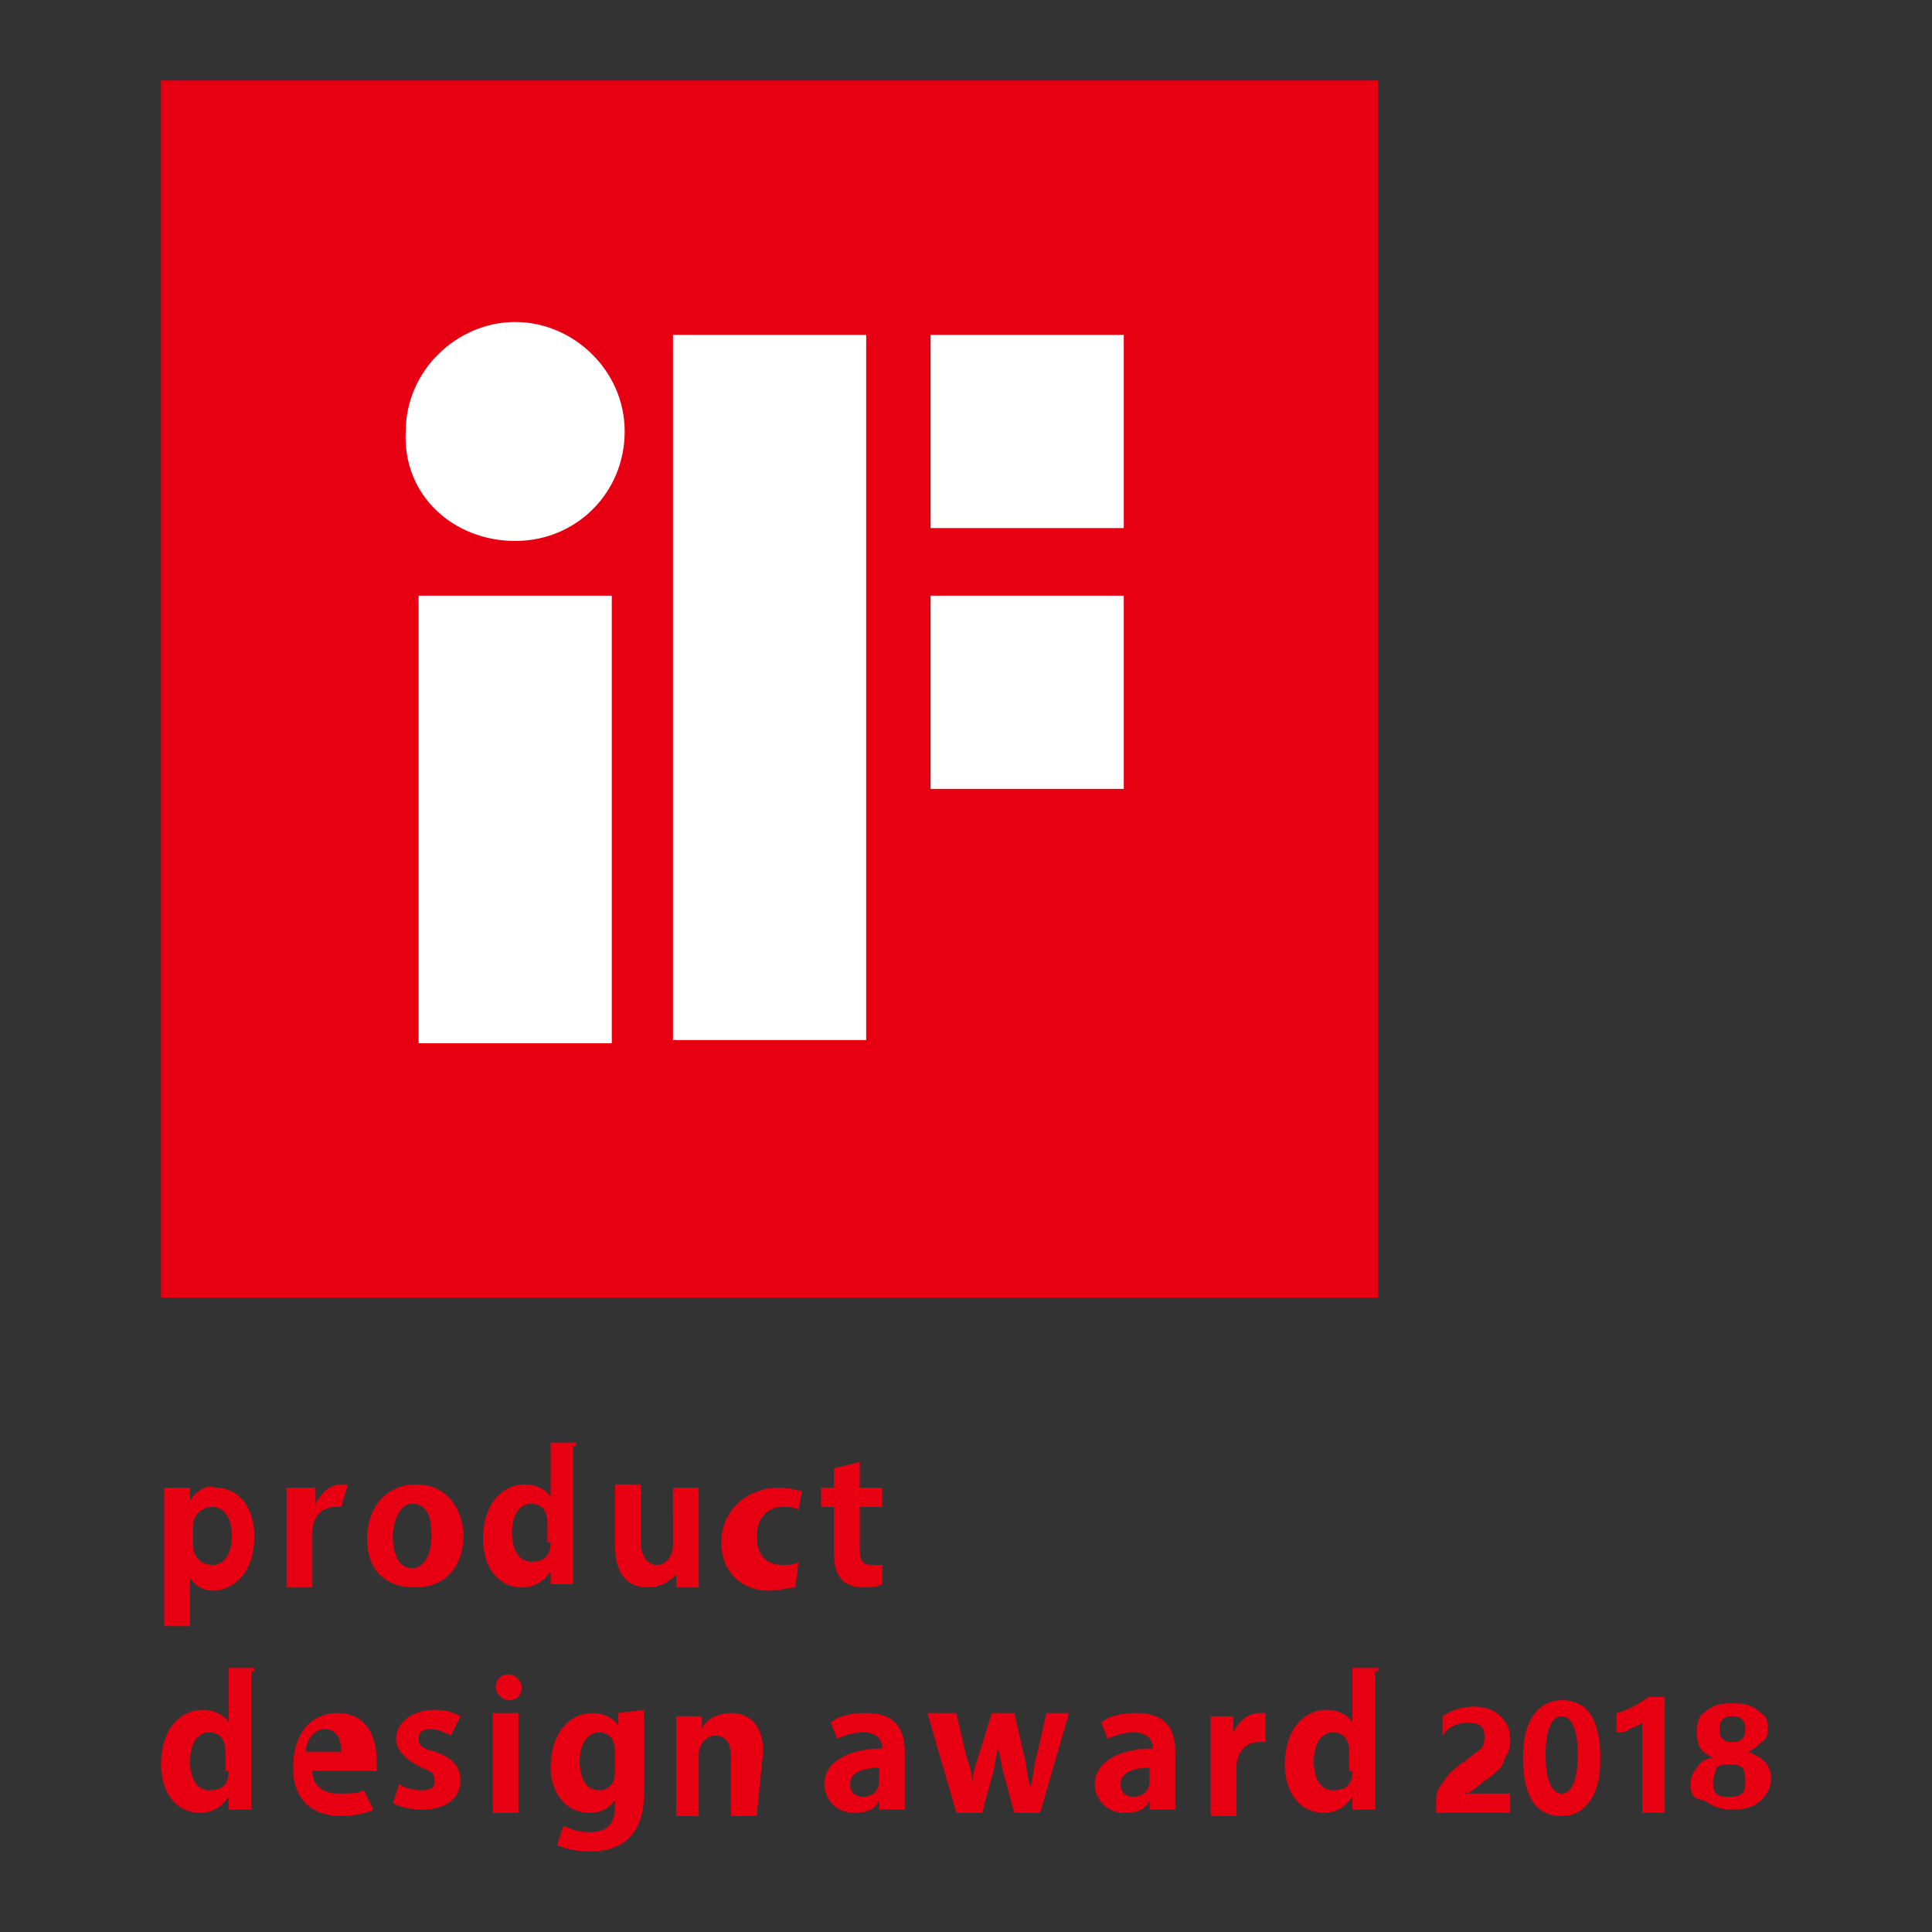 <?xml version="1.0" encoding="utf-8"?>
<!-- Generator: Adobe Illustrator 24.1.0, SVG Export Plug-In . SVG Version: 6.00 Build 0)  -->
<svg version="1.1" id="图层_1" xmlns="http://www.w3.org/2000/svg" xmlns:xlink="http://www.w3.org/1999/xlink" x="0px" y="0px"
	 viewBox="0 0 60 60" style="enable-background:new 0 0 60 60;" xml:space="preserve">
<rect x="0" y="0" width="60" height="60" fill="#333333" stroke="none"/>
<style type="text/css">
	.st0{fill-rule:evenodd;clip-rule:evenodd;fill:#E60012;}
	.st1{fill-rule:evenodd;clip-rule:evenodd;fill:#FFFFFF;}
	.st2{fill:#E60012;}
</style>
<g>
	<g id="XMLID_43_">
		<rect id="XMLID_49_" x="5" y="2.5" class="st0" width="37.8" height="37.8"/>
		<rect id="XMLID_48_" x="28.9" y="18.5" class="st1" width="6" height="6"/>
		<path id="XMLID_47_" class="st1" d="M16,16.8c1.9,0,3.4-1.5,3.4-3.4S17.8,10,16,10s-3.4,1.5-3.4,3.4C12.5,15.4,14.1,16.8,16,16.8z
			"/>
		<rect id="XMLID_46_" x="13" y="18.5" class="st1" width="6" height="13.9"/>
		<rect id="XMLID_45_" x="20.9" y="10.4" class="st1" width="6" height="21.9"/>
		<rect id="XMLID_44_" x="28.9" y="10.4" class="st1" width="6" height="6"/>
	</g>
	<g id="XMLID_1_">
		<path id="XMLID_14_" class="st2" d="M42,55c0,0.5-0.3,0.6-0.6,0.6c-0.4,0-0.6-0.4-0.6-0.9c0-0.5,0.2-0.9,0.6-0.9
			c0.3,0,0.5,0.2,0.5,0.6V55H42z M42.8,51.8H42v1.7l0,0c-0.1-0.2-0.4-0.4-0.8-0.4c-0.7,0-1.3,0.6-1.3,1.7c0,0.9,0.5,1.5,1.2,1.5
			c0.4,0,0.7-0.2,0.9-0.5l0,0v0.4h0.7c0-0.2,0-0.5,0-0.8v-3.5H42.8z M39.3,53.2c-0.1,0-0.1,0-0.2,0c-0.3,0-0.6,0.2-0.8,0.6l0,0v-0.5
			h-0.7c0,0.3,0,0.6,0,0.9v2.2h0.8v-1.5c0-0.5,0.3-0.8,0.7-0.8c0.1,0,0.1,0,0.2,0V53.2L39.3,53.2z M35.7,55.3c0,0.4-0.3,0.5-0.5,0.5
			s-0.4-0.1-0.4-0.4c0-0.4,0.5-0.5,0.9-0.5V55.3L35.7,55.3z M36.5,54.4c0-0.7-0.3-1.2-1.2-1.2c-0.5,0-0.9,0.1-1.1,0.3l0.2,0.5
			c0.2-0.1,0.5-0.2,0.8-0.2c0.4,0,0.6,0.2,0.6,0.5c-1,0-1.8,0.4-1.8,1.1c0,0.5,0.4,0.9,0.9,0.9c0.4,0,0.7-0.1,0.8-0.4l0,0v0.3h0.8
			c0-0.2,0-0.4,0-0.7v-1.1H36.5z M32.5,53.2l-0.3,1.3c-0.1,0.3-0.1,0.7-0.2,1l0,0c-0.1-0.3-0.1-0.6-0.2-1l-0.3-1.3h-0.7l-0.4,1.3
			c-0.1,0.3-0.2,0.6-0.2,0.9l0,0c0-0.3-0.1-0.6-0.2-0.9l-0.3-1.3h-0.9l0.9,3.1h0.8l0.3-1.1c0.1-0.3,0.1-0.6,0.2-0.9l0,0
			c0.1,0.4,0.1,0.6,0.2,0.9l0.3,1.1h0.8l0.9-3.1H32.5L32.5,53.2z M27.3,55.3c0,0.4-0.3,0.5-0.5,0.5s-0.4-0.1-0.4-0.4
			c0-0.4,0.5-0.5,0.9-0.5V55.3L27.3,55.3z M28.1,54.4c0-0.7-0.3-1.2-1.2-1.2c-0.5,0-0.9,0.1-1.1,0.3L26,54c0.2-0.1,0.5-0.2,0.8-0.2
			c0.4,0,0.6,0.2,0.6,0.5c-1,0-1.8,0.4-1.8,1.1c0,0.5,0.4,0.9,0.9,0.9c0.4,0,0.7-0.1,0.8-0.4l0,0v0.3h0.8c0-0.2,0-0.4,0-0.7v-1.1
			H28.1z M23.7,54.4c0-0.8-0.4-1.2-1-1.2c-0.4,0-0.8,0.2-0.9,0.5l0,0v-0.4H21c0,0.3,0,0.5,0,0.9v2.2h0.7v-1.9c0-0.4,0.3-0.6,0.5-0.6
			c0.4,0,0.5,0.3,0.5,0.7v1.8h0.8L23.7,54.4L23.7,54.4z M19.1,55c0,0.5-0.3,0.6-0.5,0.6c-0.4,0-0.6-0.4-0.6-0.9
			c0-0.6,0.3-0.9,0.6-0.9c0.3,0,0.5,0.2,0.5,0.6V55z M19.2,53.2v0.4l0,0c-0.1-0.2-0.4-0.4-0.8-0.4c-0.7,0-1.3,0.6-1.3,1.7
			c0,0.8,0.5,1.4,1.2,1.4c0.3,0,0.6-0.1,0.8-0.4l0,0v0.2c0,0.6-0.3,0.8-0.8,0.8c-0.3,0-0.6-0.1-0.8-0.2l-0.2,0.6
			c0.2,0.1,0.6,0.2,1,0.2c1.5,0,1.7-1.1,1.7-1.8V54c0-0.4,0-0.7,0-0.9L19.2,53.2L19.2,53.2z M16.1,53.2h-0.8v3.1h0.8V53.2z
			 M16.2,52.4c0-0.2-0.2-0.4-0.4-0.4c-0.3,0-0.4,0.2-0.4,0.4s0.2,0.4,0.4,0.4S16.2,52.7,16.2,52.4z M14.3,53.3
			c-0.2-0.1-0.4-0.2-0.8-0.2c-0.7,0-1.2,0.4-1.2,0.9c0,0.3,0.2,0.6,0.8,0.9c0.3,0.1,0.4,0.2,0.4,0.4c0,0.2-0.1,0.3-0.4,0.3
			c-0.3,0-0.6-0.1-0.7-0.2l-0.2,0.6c0.2,0.1,0.5,0.2,0.9,0.2c0.8,0,1.2-0.4,1.2-0.9c0-0.4-0.2-0.7-0.8-0.9C13.1,54.3,13,54.2,13,54
			s0.1-0.3,0.4-0.3c0.2,0,0.4,0.1,0.6,0.2L14.3,53.3z M9.5,54.4c0-0.3,0.2-0.7,0.6-0.7c0.4,0,0.5,0.4,0.5,0.7H9.5z M11.3,55.6
			c-0.2,0.1-0.4,0.1-0.8,0.1s-0.8-0.2-0.8-0.7h2c0-0.1,0-0.2,0-0.3c0-1-0.5-1.5-1.2-1.5c-0.9,0-1.4,0.7-1.4,1.7
			c0,0.9,0.5,1.5,1.5,1.5c0.4,0,0.8-0.1,1-0.2L11.3,55.6z M7.1,55c0,0.5-0.3,0.6-0.6,0.6c-0.4,0-0.6-0.4-0.6-0.9
			c0-0.5,0.2-0.9,0.6-0.9C6.8,53.8,7,54,7,54.4V55H7.1z M7.9,51.8H7.1v1.7l0,0c-0.1-0.2-0.4-0.4-0.8-0.4c-0.7,0-1.3,0.6-1.3,1.7
			c0,0.9,0.5,1.5,1.2,1.5c0.4,0,0.7-0.2,0.9-0.5l0,0v0.4h0.7c0-0.2,0-0.5,0-0.8v-3.5H7.9z M25.9,46.2h-0.4v0.6h0.4v1.4
			c0,0.3,0,1.1,0.9,1.1c0.2,0,0.4,0,0.6-0.1v-0.6c-0.1,0-0.1,0-0.3,0c-0.3,0-0.4-0.1-0.4-0.5v-1.3h0.7v-0.6h-0.7v-0.8l-0.8,0.2V46.2
			L25.9,46.2z M24.8,48.5c-0.1,0.1-0.3,0.1-0.5,0.1c-0.5,0-0.8-0.3-0.8-0.9c0-0.5,0.3-0.9,0.8-0.9c0.2,0,0.4,0,0.5,0.1l0.1-0.6
			c-0.1,0-0.4-0.1-0.7-0.1c-1,0-1.8,0.7-1.8,1.7c0,0.9,0.6,1.5,1.5,1.5c0.3,0,0.6-0.1,0.8-0.1L24.8,48.5z M21.7,46.2h-0.8V48
			c0,0.3-0.2,0.6-0.5,0.6c-0.3,0-0.5-0.3-0.5-0.7v-1.8h-0.8V48c0,0.9,0.4,1.3,1,1.3c0.5,0,0.8-0.3,0.9-0.4l0,0v0.4h0.7
			c0-0.3,0-0.6,0-0.9V46.2L21.7,46.2z M17.1,47.9c0,0.5-0.3,0.6-0.6,0.6c-0.4,0-0.6-0.4-0.6-0.9c0-0.5,0.2-0.9,0.6-0.9
			c0.3,0,0.5,0.2,0.5,0.6v0.6H17.1z M17.9,44.8h-0.8v1.7l0,0c-0.1-0.2-0.4-0.4-0.8-0.4c-0.7,0-1.3,0.6-1.3,1.7
			c0,0.9,0.5,1.5,1.2,1.5c0.4,0,0.7-0.2,0.9-0.5l0,0v0.4h0.7c0-0.2,0-0.5,0-0.8v-3.5H17.9z M13.4,47.7c0,0.5-0.2,1-0.6,1
			s-0.6-0.4-0.6-1c0-0.4,0.2-1,0.6-1C13.3,46.7,13.4,47.2,13.4,47.7z M12.9,46.1c-0.8,0-1.5,0.6-1.5,1.7c0,1,0.6,1.5,1.5,1.5
			c0.7,0,1.5-0.4,1.5-1.7C14.3,46.7,13.8,46.1,12.9,46.1z M10.8,46.1c-0.1,0-0.1,0-0.2,0c-0.3,0-0.6,0.2-0.8,0.6l0,0v-0.5H8.9
			c0,0.3,0,0.6,0,0.9v2.2h0.8v-1.7c0-0.5,0.3-0.8,0.7-0.8c0.1,0,0.1,0,0.2,0L10.8,46.1L10.8,46.1z M6,47.4c0-0.4,0.3-0.6,0.6-0.6
			c0.4,0,0.6,0.4,0.6,0.9S7,48.6,6.6,48.6c-0.3,0-0.6-0.2-0.6-0.6v-0.6H6z M5.9,46.6v-0.4H5.1c0,0.3,0,0.6,0,1v3.3h0.8V49l0,0
			c0.1,0.2,0.4,0.4,0.7,0.4c0.6,0,1.3-0.5,1.3-1.7c0-0.9-0.5-1.5-1.2-1.5C6.4,46.1,6.1,46.3,5.9,46.6L5.9,46.6z"/>
		<g id="XMLID_2_">
			<path id="XMLID_12_" class="st2" d="M45.5,55.7h1.4v0.6h-2.3V56c0-0.2,0-0.3,0.1-0.5c0.1-0.1,0.2-0.3,0.3-0.4
				c0.1-0.1,0.3-0.3,0.5-0.4c0.2-0.2,0.4-0.3,0.5-0.4s0.1-0.3,0.1-0.4c0-0.3-0.2-0.4-0.5-0.4c-0.3,0-0.6,0.1-0.8,0.4v-0.6
				c0.3-0.2,0.6-0.3,1-0.3c0.3,0,0.6,0.1,0.8,0.3c0.2,0.2,0.3,0.4,0.3,0.7c0,0.2,0,0.3-0.1,0.5c-0.1,0.1-0.1,0.3-0.2,0.4
				c-0.1,0.1-0.3,0.3-0.5,0.4c-0.2,0.2-0.4,0.3-0.5,0.4C45.5,55.6,45.5,55.7,45.5,55.7z"/>
			<path id="XMLID_9_" class="st2" d="M47.3,54.6c0-0.6,0.1-1,0.3-1.3c0.2-0.3,0.5-0.5,0.9-0.5c0.8,0,1.2,0.6,1.2,1.8
				c0,0.6-0.1,1-0.3,1.3s-0.5,0.5-0.9,0.5C47.7,56.4,47.3,55.8,47.3,54.6z M48,54.5c0,0.8,0.2,1.2,0.5,1.2s0.5-0.4,0.5-1.2
				c0-0.8-0.2-1.2-0.5-1.2C48.2,53.3,48,53.7,48,54.5z"/>
			<path id="XMLID_7_" class="st2" d="M51.7,52.7v3.6H51v-2.8c-0.1,0.1-0.2,0.1-0.4,0.2c-0.1,0.1-0.3,0.1-0.4,0.1v-0.6
				c0.4-0.1,0.7-0.3,1-0.5H51.7L51.7,52.7z"/>
			<path id="XMLID_3_" class="st2" d="M52.5,55.4c0-0.2,0.1-0.4,0.2-0.5c0.1-0.2,0.3-0.3,0.5-0.3c-0.2-0.1-0.3-0.2-0.4-0.3
				c-0.1-0.2-0.1-0.4-0.1-0.5c0-0.2,0-0.3,0.1-0.5c0.1-0.1,0.2-0.2,0.4-0.3s0.4-0.1,0.6-0.1s0.4,0,0.6,0.1c0.2,0.1,0.3,0.2,0.4,0.3
				c0.1,0.1,0.1,0.3,0.1,0.4s0,0.3-0.2,0.4c-0.1,0.1-0.2,0.2-0.4,0.3c0.2,0.1,0.4,0.2,0.5,0.3s0.2,0.3,0.2,0.5
				c0,0.3-0.1,0.5-0.3,0.7s-0.5,0.3-0.9,0.3s-0.6-0.1-0.9-0.3C52.6,55.9,52.5,55.7,52.5,55.4z M53.2,55.3c0,0.2,0,0.3,0.1,0.4
				c0.1,0.1,0.2,0.1,0.4,0.1c0.1,0,0.3,0,0.4-0.1c0.1-0.1,0.1-0.2,0.1-0.4c0-0.1,0-0.3-0.1-0.4c-0.1-0.1-0.2-0.1-0.4-0.1
				c-0.1,0-0.3,0-0.4,0.1C53.3,55,53.2,55.2,53.2,55.3z M53.4,53.7c0,0.1,0,0.2,0.1,0.3c0.1,0.1,0.2,0.1,0.3,0.1s0.2,0,0.3-0.1
				s0.1-0.2,0.1-0.3s0-0.2-0.1-0.3s-0.2-0.1-0.3-0.1s-0.2,0-0.3,0.1C53.4,53.5,53.4,53.6,53.4,53.7z"/>
		</g>
	</g>
</g>
</svg>
